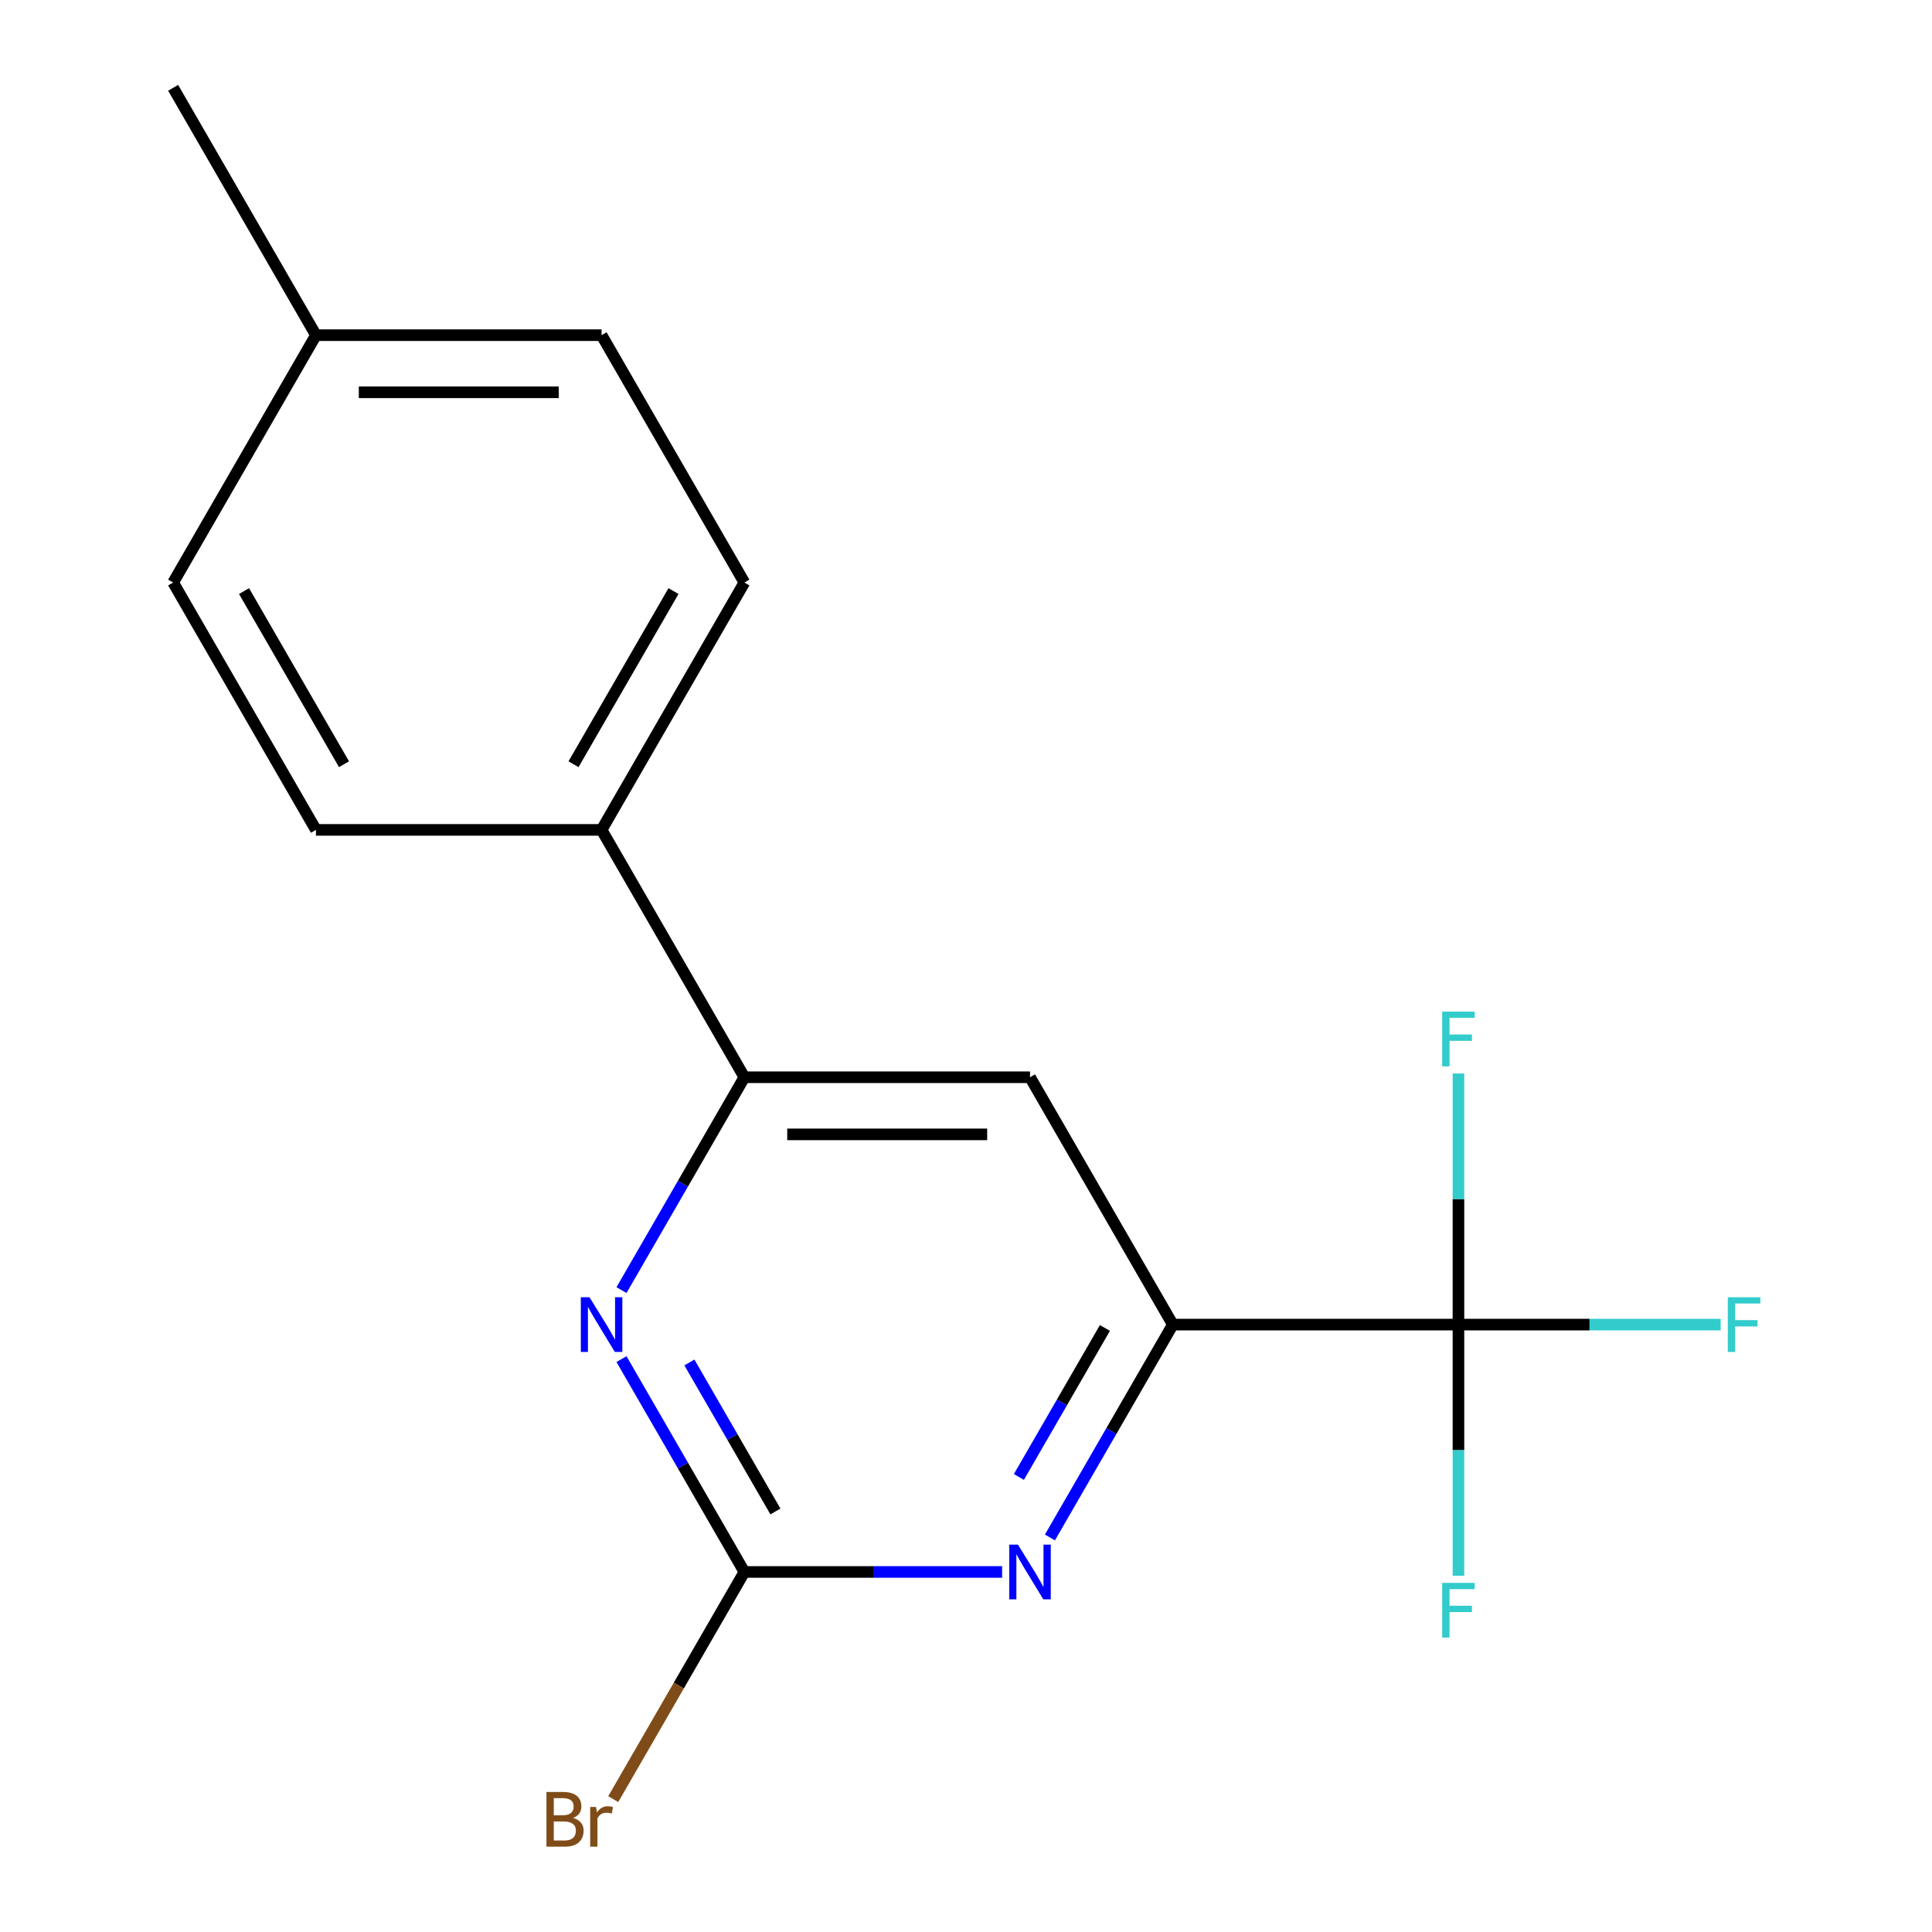 <?xml version='1.0' encoding='iso-8859-1'?>
<svg version='1.1' baseProfile='full'
              xmlns='http://www.w3.org/2000/svg'
                      xmlns:rdkit='http://www.rdkit.org/xml'
                      xmlns:xlink='http://www.w3.org/1999/xlink'
                  xml:space='preserve'
width='1000px' height='1000px' viewBox='0 0 1000 1000'>
<!-- END OF HEADER -->
<rect style='opacity:1.0;fill:#FFFFFF;stroke:none' width='1000' height='1000' x='0' y='0'> </rect>
<path class='bond-0' d='M 754.89,685.612 L 607.052,685.612' style='fill:none;fill-rule:evenodd;stroke:#000000;stroke-width:6px;stroke-linecap:butt;stroke-linejoin:miter;stroke-opacity:1' />
<path class='bond-7' d='M 754.89,685.612 L 822.751,685.612' style='fill:none;fill-rule:evenodd;stroke:#000000;stroke-width:6px;stroke-linecap:butt;stroke-linejoin:miter;stroke-opacity:1' />
<path class='bond-7' d='M 822.751,685.612 L 890.612,685.612' style='fill:none;fill-rule:evenodd;stroke:#33CCCC;stroke-width:6px;stroke-linecap:butt;stroke-linejoin:miter;stroke-opacity:1' />
<path class='bond-8' d='M 754.89,685.612 L 754.89,750.603' style='fill:none;fill-rule:evenodd;stroke:#000000;stroke-width:6px;stroke-linecap:butt;stroke-linejoin:miter;stroke-opacity:1' />
<path class='bond-8' d='M 754.89,750.603 L 754.89,815.594' style='fill:none;fill-rule:evenodd;stroke:#33CCCC;stroke-width:6px;stroke-linecap:butt;stroke-linejoin:miter;stroke-opacity:1' />
<path class='bond-9' d='M 754.89,685.612 L 754.89,620.621' style='fill:none;fill-rule:evenodd;stroke:#000000;stroke-width:6px;stroke-linecap:butt;stroke-linejoin:miter;stroke-opacity:1' />
<path class='bond-9' d='M 754.89,620.621 L 754.89,555.63' style='fill:none;fill-rule:evenodd;stroke:#33CCCC;stroke-width:6px;stroke-linecap:butt;stroke-linejoin:miter;stroke-opacity:1' />
<path class='bond-2' d='M 607.052,685.612 L 575.247,740.7' style='fill:none;fill-rule:evenodd;stroke:#000000;stroke-width:6px;stroke-linecap:butt;stroke-linejoin:miter;stroke-opacity:1' />
<path class='bond-2' d='M 575.247,740.7 L 543.442,795.788' style='fill:none;fill-rule:evenodd;stroke:#0000FF;stroke-width:6px;stroke-linecap:butt;stroke-linejoin:miter;stroke-opacity:1' />
<path class='bond-2' d='M 571.904,687.355 L 549.641,725.916' style='fill:none;fill-rule:evenodd;stroke:#000000;stroke-width:6px;stroke-linecap:butt;stroke-linejoin:miter;stroke-opacity:1' />
<path class='bond-2' d='M 549.641,725.916 L 527.377,764.478' style='fill:none;fill-rule:evenodd;stroke:#0000FF;stroke-width:6px;stroke-linecap:butt;stroke-linejoin:miter;stroke-opacity:1' />
<path class='bond-5' d='M 607.052,685.612 L 533.133,557.581' style='fill:none;fill-rule:evenodd;stroke:#000000;stroke-width:6px;stroke-linecap:butt;stroke-linejoin:miter;stroke-opacity:1' />
<path class='bond-1' d='M 385.295,813.644 L 451.996,813.644' style='fill:none;fill-rule:evenodd;stroke:#000000;stroke-width:6px;stroke-linecap:butt;stroke-linejoin:miter;stroke-opacity:1' />
<path class='bond-1' d='M 451.996,813.644 L 518.697,813.644' style='fill:none;fill-rule:evenodd;stroke:#0000FF;stroke-width:6px;stroke-linecap:butt;stroke-linejoin:miter;stroke-opacity:1' />
<path class='bond-10' d='M 385.295,813.644 L 351.354,872.432' style='fill:none;fill-rule:evenodd;stroke:#000000;stroke-width:6px;stroke-linecap:butt;stroke-linejoin:miter;stroke-opacity:1' />
<path class='bond-10' d='M 351.354,872.432 L 317.413,931.219' style='fill:none;fill-rule:evenodd;stroke:#7F4C19;stroke-width:6px;stroke-linecap:butt;stroke-linejoin:miter;stroke-opacity:1' />
<path class='bond-17' d='M 385.295,813.644 L 353.49,758.556' style='fill:none;fill-rule:evenodd;stroke:#000000;stroke-width:6px;stroke-linecap:butt;stroke-linejoin:miter;stroke-opacity:1' />
<path class='bond-17' d='M 353.49,758.556 L 321.685,703.468' style='fill:none;fill-rule:evenodd;stroke:#0000FF;stroke-width:6px;stroke-linecap:butt;stroke-linejoin:miter;stroke-opacity:1' />
<path class='bond-17' d='M 401.36,782.334 L 379.096,743.772' style='fill:none;fill-rule:evenodd;stroke:#000000;stroke-width:6px;stroke-linecap:butt;stroke-linejoin:miter;stroke-opacity:1' />
<path class='bond-17' d='M 379.096,743.772 L 356.833,705.211' style='fill:none;fill-rule:evenodd;stroke:#0000FF;stroke-width:6px;stroke-linecap:butt;stroke-linejoin:miter;stroke-opacity:1' />
<path class='bond-3' d='M 321.685,667.756 L 353.49,612.668' style='fill:none;fill-rule:evenodd;stroke:#0000FF;stroke-width:6px;stroke-linecap:butt;stroke-linejoin:miter;stroke-opacity:1' />
<path class='bond-3' d='M 353.49,612.668 L 385.295,557.581' style='fill:none;fill-rule:evenodd;stroke:#000000;stroke-width:6px;stroke-linecap:butt;stroke-linejoin:miter;stroke-opacity:1' />
<path class='bond-4' d='M 385.295,557.581 L 533.133,557.581' style='fill:none;fill-rule:evenodd;stroke:#000000;stroke-width:6px;stroke-linecap:butt;stroke-linejoin:miter;stroke-opacity:1' />
<path class='bond-4' d='M 407.471,587.148 L 510.957,587.148' style='fill:none;fill-rule:evenodd;stroke:#000000;stroke-width:6px;stroke-linecap:butt;stroke-linejoin:miter;stroke-opacity:1' />
<path class='bond-6' d='M 385.295,557.581 L 311.376,429.549' style='fill:none;fill-rule:evenodd;stroke:#000000;stroke-width:6px;stroke-linecap:butt;stroke-linejoin:miter;stroke-opacity:1' />
<path class='bond-11' d='M 311.376,429.549 L 385.295,301.518' style='fill:none;fill-rule:evenodd;stroke:#000000;stroke-width:6px;stroke-linecap:butt;stroke-linejoin:miter;stroke-opacity:1' />
<path class='bond-11' d='M 296.857,395.561 L 348.601,305.939' style='fill:none;fill-rule:evenodd;stroke:#000000;stroke-width:6px;stroke-linecap:butt;stroke-linejoin:miter;stroke-opacity:1' />
<path class='bond-12' d='M 311.376,429.549 L 163.538,429.549' style='fill:none;fill-rule:evenodd;stroke:#000000;stroke-width:6px;stroke-linecap:butt;stroke-linejoin:miter;stroke-opacity:1' />
<path class='bond-13' d='M 385.295,301.518 L 311.376,173.486' style='fill:none;fill-rule:evenodd;stroke:#000000;stroke-width:6px;stroke-linecap:butt;stroke-linejoin:miter;stroke-opacity:1' />
<path class='bond-14' d='M 163.538,429.549 L 89.619,301.518' style='fill:none;fill-rule:evenodd;stroke:#000000;stroke-width:6px;stroke-linecap:butt;stroke-linejoin:miter;stroke-opacity:1' />
<path class='bond-14' d='M 178.056,395.561 L 126.313,305.939' style='fill:none;fill-rule:evenodd;stroke:#000000;stroke-width:6px;stroke-linecap:butt;stroke-linejoin:miter;stroke-opacity:1' />
<path class='bond-18' d='M 311.376,173.486 L 163.538,173.486' style='fill:none;fill-rule:evenodd;stroke:#000000;stroke-width:6px;stroke-linecap:butt;stroke-linejoin:miter;stroke-opacity:1' />
<path class='bond-18' d='M 289.2,203.054 L 185.714,203.054' style='fill:none;fill-rule:evenodd;stroke:#000000;stroke-width:6px;stroke-linecap:butt;stroke-linejoin:miter;stroke-opacity:1' />
<path class='bond-15' d='M 89.619,301.518 L 163.538,173.486' style='fill:none;fill-rule:evenodd;stroke:#000000;stroke-width:6px;stroke-linecap:butt;stroke-linejoin:miter;stroke-opacity:1' />
<path class='bond-16' d='M 163.538,173.486 L 89.619,45.455' style='fill:none;fill-rule:evenodd;stroke:#000000;stroke-width:6px;stroke-linecap:butt;stroke-linejoin:miter;stroke-opacity:1' />
<path  class='atom-3' d='M 526.873 799.484
L 536.153 814.484
Q 537.073 815.964, 538.553 818.644
Q 540.033 821.324, 540.113 821.484
L 540.113 799.484
L 543.873 799.484
L 543.873 827.804
L 539.993 827.804
L 530.033 811.404
Q 528.873 809.484, 527.633 807.284
Q 526.433 805.084, 526.073 804.404
L 526.073 827.804
L 522.393 827.804
L 522.393 799.484
L 526.873 799.484
' fill='#0000FF'/>
<path  class='atom-4' d='M 305.116 671.452
L 314.396 686.452
Q 315.316 687.932, 316.796 690.612
Q 318.276 693.292, 318.356 693.452
L 318.356 671.452
L 322.116 671.452
L 322.116 699.772
L 318.236 699.772
L 308.276 683.372
Q 307.116 681.452, 305.876 679.252
Q 304.676 677.052, 304.316 676.372
L 304.316 699.772
L 300.636 699.772
L 300.636 671.452
L 305.116 671.452
' fill='#0000FF'/>
<path  class='atom-8' d='M 894.308 671.452
L 911.148 671.452
L 911.148 674.692
L 898.108 674.692
L 898.108 683.292
L 909.708 683.292
L 909.708 686.572
L 898.108 686.572
L 898.108 699.772
L 894.308 699.772
L 894.308 671.452
' fill='#33CCCC'/>
<path  class='atom-9' d='M 746.47 819.29
L 763.31 819.29
L 763.31 822.53
L 750.27 822.53
L 750.27 831.13
L 761.87 831.13
L 761.87 834.41
L 750.27 834.41
L 750.27 847.61
L 746.47 847.61
L 746.47 819.29
' fill='#33CCCC'/>
<path  class='atom-10' d='M 746.47 523.614
L 763.31 523.614
L 763.31 526.854
L 750.27 526.854
L 750.27 535.454
L 761.87 535.454
L 761.87 538.734
L 750.27 538.734
L 750.27 551.934
L 746.47 551.934
L 746.47 523.614
' fill='#33CCCC'/>
<path  class='atom-11' d='M 296.596 940.955
Q 299.316 941.715, 300.676 943.395
Q 302.076 945.035, 302.076 947.475
Q 302.076 951.395, 299.556 953.635
Q 297.076 955.835, 292.356 955.835
L 282.836 955.835
L 282.836 927.515
L 291.196 927.515
Q 296.036 927.515, 298.476 929.475
Q 300.916 931.435, 300.916 935.035
Q 300.916 939.315, 296.596 940.955
M 286.636 930.715
L 286.636 939.595
L 291.196 939.595
Q 293.996 939.595, 295.436 938.475
Q 296.916 937.315, 296.916 935.035
Q 296.916 930.715, 291.196 930.715
L 286.636 930.715
M 292.356 952.635
Q 295.116 952.635, 296.596 951.315
Q 298.076 949.995, 298.076 947.475
Q 298.076 945.155, 296.436 943.995
Q 294.836 942.795, 291.756 942.795
L 286.636 942.795
L 286.636 952.635
L 292.356 952.635
' fill='#7F4C19'/>
<path  class='atom-11' d='M 308.516 935.275
L 308.956 938.115
Q 311.116 934.915, 314.636 934.915
Q 315.756 934.915, 317.276 935.315
L 316.676 938.675
Q 314.956 938.275, 313.996 938.275
Q 312.316 938.275, 311.196 938.955
Q 310.116 939.595, 309.236 941.155
L 309.236 955.835
L 305.476 955.835
L 305.476 935.275
L 308.516 935.275
' fill='#7F4C19'/>
</svg>

